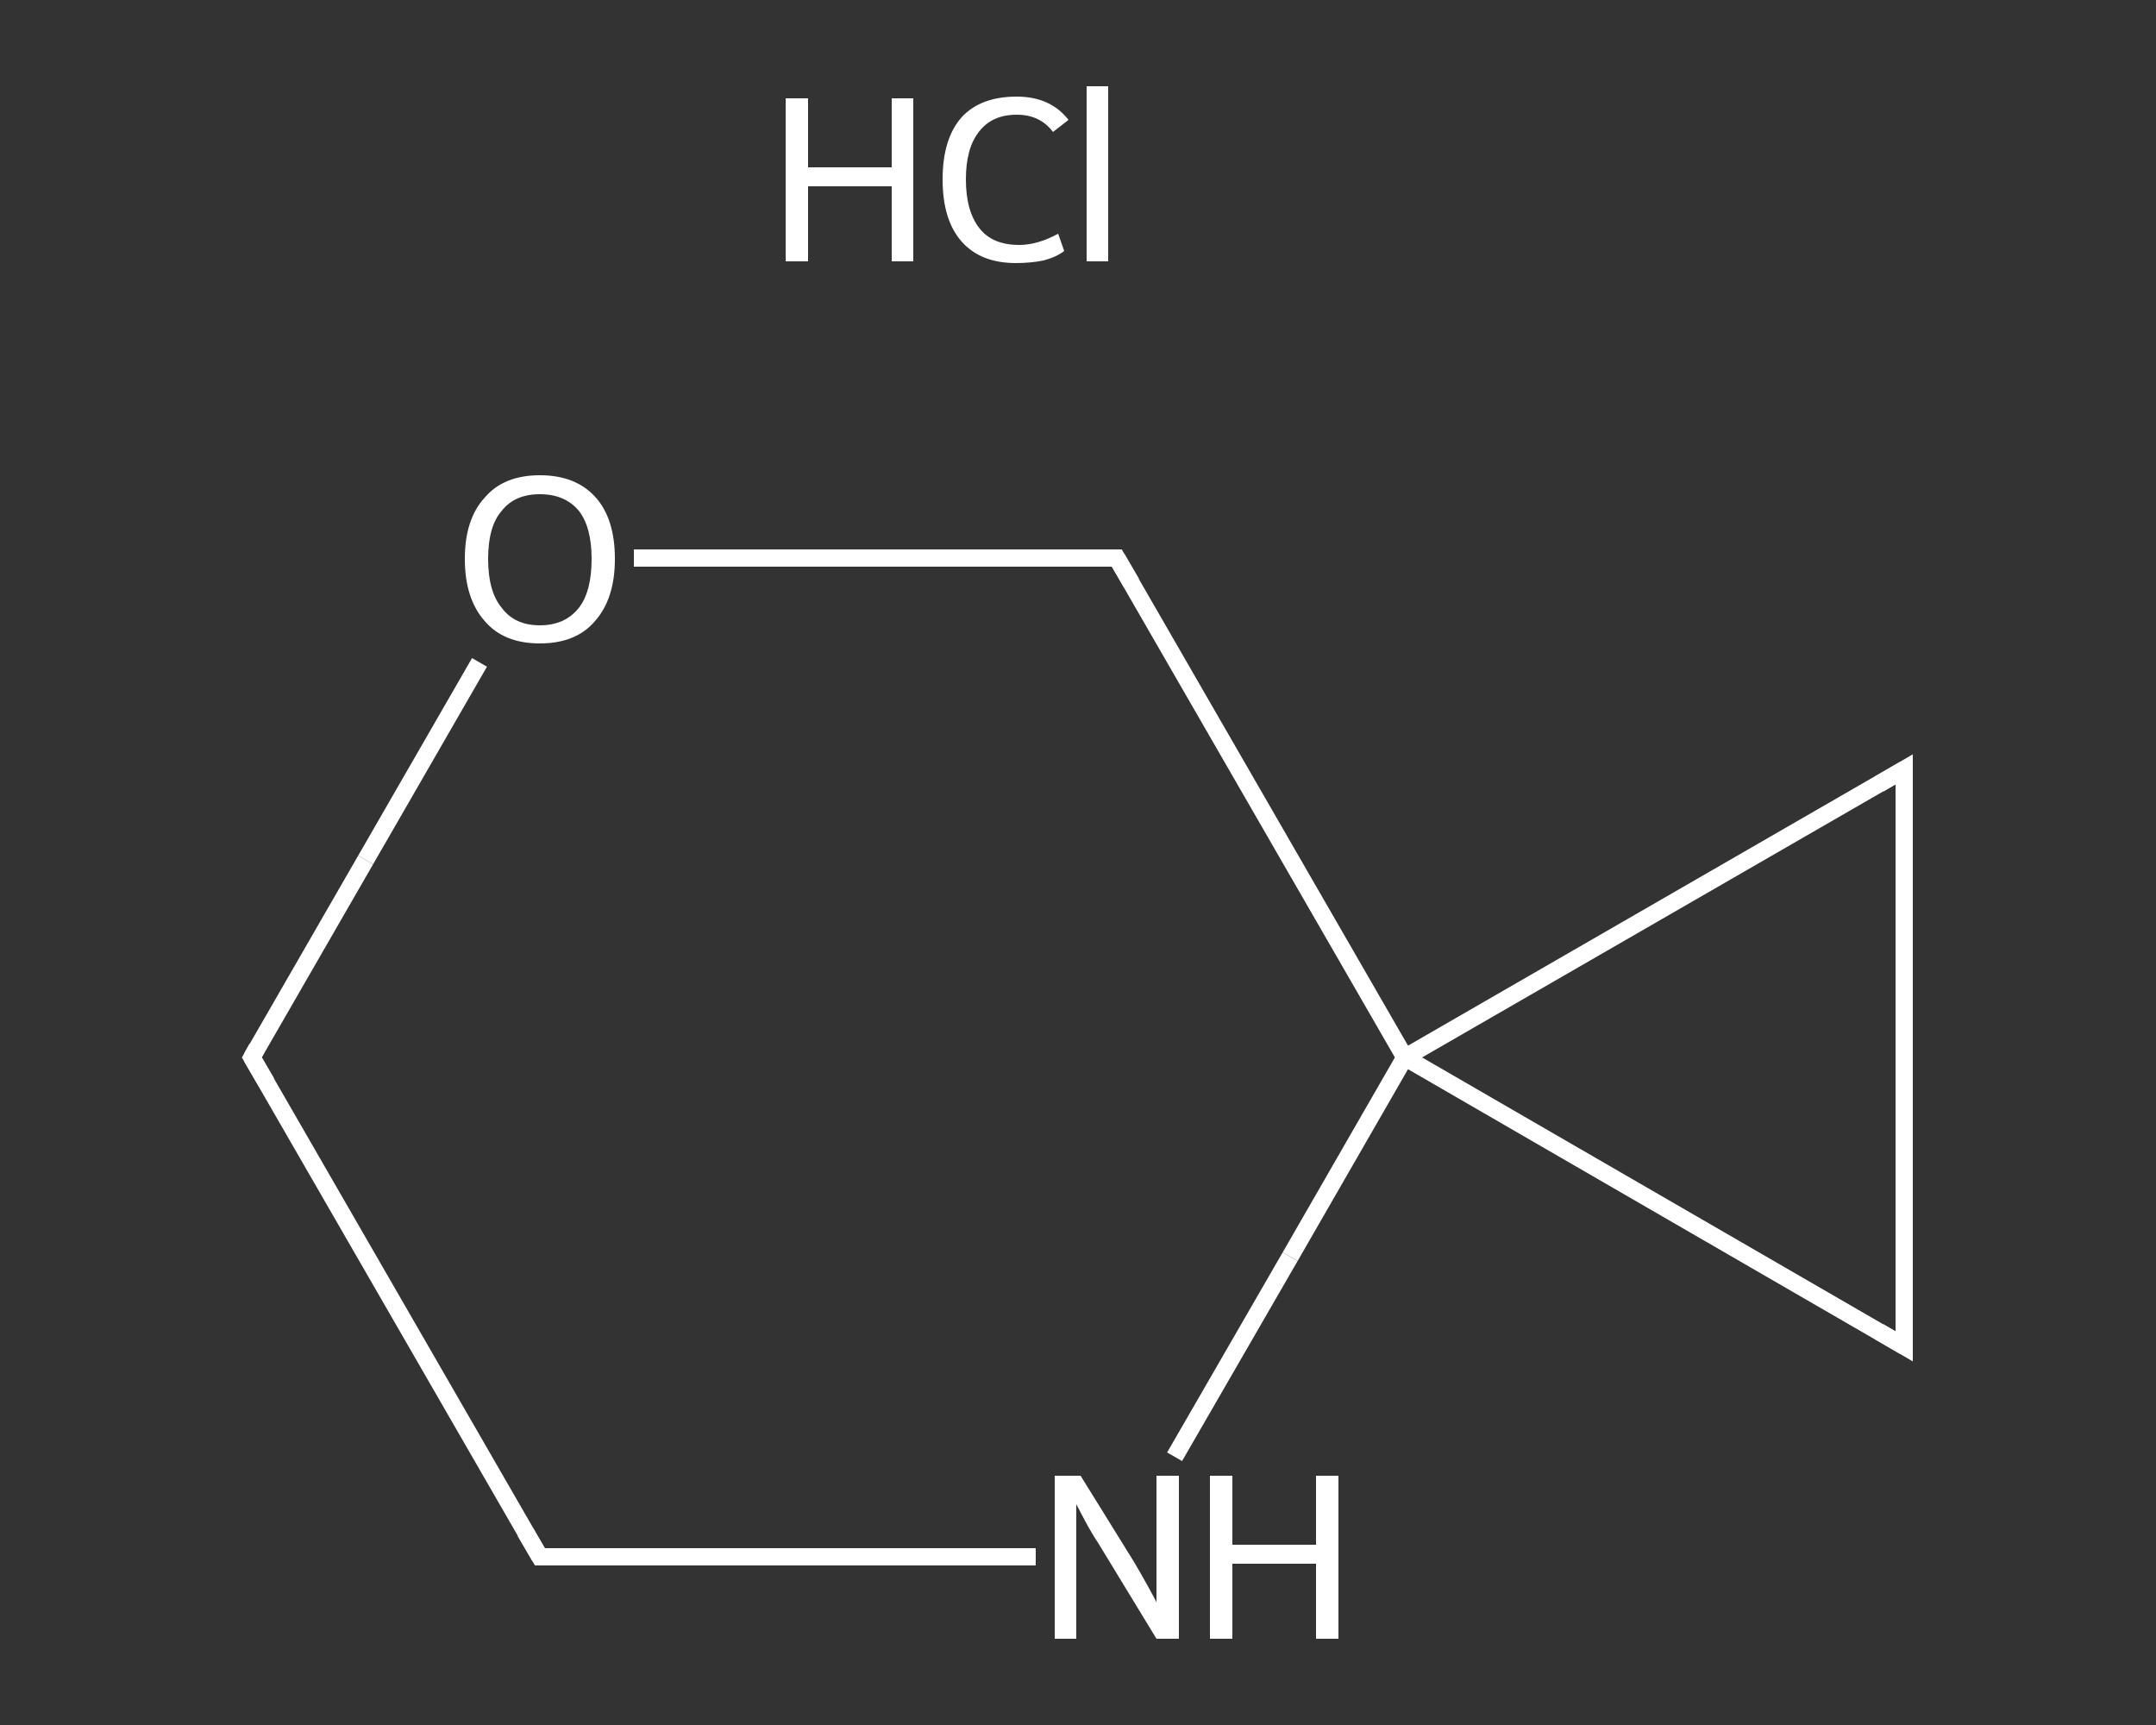 <?xml version='1.0' encoding='iso-8859-1'?>
<svg version='1.1' baseProfile='full'
              xmlns='http://www.w3.org/2000/svg'
                      xmlns:rdkit='http://www.rdkit.org/xml'
                      xmlns:xlink='http://www.w3.org/1999/xlink'
                  xml:space='preserve'
width='250px' height='200px' viewBox='0 0 250 200'>
<rect x="0" y="0" width="250" height="200" fill="#333333" stroke="none"/>
<!-- END OF HEADER -->
<rect style='opacity:1.0;fill:transparent;stroke:none' width='250.0' height='200.0' x='0.0' y='0.0'> </rect>
<path class='bond-0 atom-0 atom-1' d='M 62.6,180.5 L 29.2,122.6' style='fill:none;fill-rule:evenodd;stroke:#FFFFFF;stroke-width:2.0px;stroke-linecap:butt;stroke-linejoin:miter;stroke-opacity:1' />
<path class='bond-1 atom-1 atom-2' d='M 29.2,122.6 L 42.4,99.7' style='fill:none;fill-rule:evenodd;stroke:#FFFFFF;stroke-width:2.0px;stroke-linecap:butt;stroke-linejoin:miter;stroke-opacity:1' />
<path class='bond-1 atom-1 atom-2' d='M 42.4,99.7 L 55.6,76.8' style='fill:none;fill-rule:evenodd;stroke:#FFFFFF;stroke-width:2.0px;stroke-linecap:butt;stroke-linejoin:miter;stroke-opacity:1' />
<path class='bond-2 atom-2 atom-3' d='M 73.5,64.7 L 101.5,64.7' style='fill:none;fill-rule:evenodd;stroke:#FFFFFF;stroke-width:2.0px;stroke-linecap:butt;stroke-linejoin:miter;stroke-opacity:1' />
<path class='bond-2 atom-2 atom-3' d='M 101.5,64.7 L 129.5,64.7' style='fill:none;fill-rule:evenodd;stroke:#FFFFFF;stroke-width:2.0px;stroke-linecap:butt;stroke-linejoin:miter;stroke-opacity:1' />
<path class='bond-3 atom-3 atom-4' d='M 129.5,64.7 L 162.9,122.6' style='fill:none;fill-rule:evenodd;stroke:#FFFFFF;stroke-width:2.0px;stroke-linecap:butt;stroke-linejoin:miter;stroke-opacity:1' />
<path class='bond-4 atom-4 atom-5' d='M 162.9,122.6 L 220.8,89.2' style='fill:none;fill-rule:evenodd;stroke:#FFFFFF;stroke-width:2.0px;stroke-linecap:butt;stroke-linejoin:miter;stroke-opacity:1' />
<path class='bond-5 atom-5 atom-6' d='M 220.8,89.2 L 220.8,156.1' style='fill:none;fill-rule:evenodd;stroke:#FFFFFF;stroke-width:2.0px;stroke-linecap:butt;stroke-linejoin:miter;stroke-opacity:1' />
<path class='bond-6 atom-4 atom-7' d='M 162.9,122.6 L 149.6,145.7' style='fill:none;fill-rule:evenodd;stroke:#FFFFFF;stroke-width:2.0px;stroke-linecap:butt;stroke-linejoin:miter;stroke-opacity:1' />
<path class='bond-6 atom-4 atom-7' d='M 149.6,145.7 L 136.2,168.9' style='fill:none;fill-rule:evenodd;stroke:#FFFFFF;stroke-width:2.0px;stroke-linecap:butt;stroke-linejoin:miter;stroke-opacity:1' />
<path class='bond-7 atom-7 atom-0' d='M 120.1,180.5 L 91.4,180.5' style='fill:none;fill-rule:evenodd;stroke:#FFFFFF;stroke-width:2.0px;stroke-linecap:butt;stroke-linejoin:miter;stroke-opacity:1' />
<path class='bond-7 atom-7 atom-0' d='M 91.4,180.5 L 62.6,180.5' style='fill:none;fill-rule:evenodd;stroke:#FFFFFF;stroke-width:2.0px;stroke-linecap:butt;stroke-linejoin:miter;stroke-opacity:1' />
<path class='bond-8 atom-6 atom-4' d='M 220.8,156.1 L 162.9,122.6' style='fill:none;fill-rule:evenodd;stroke:#FFFFFF;stroke-width:2.0px;stroke-linecap:butt;stroke-linejoin:miter;stroke-opacity:1' />
<path d='M 60.9,177.6 L 62.6,180.5 L 64.1,180.5' style='fill:none;stroke:#FFFFFF;stroke-width:2.0px;stroke-linecap:butt;stroke-linejoin:miter;stroke-opacity:1;' />
<path d='M 30.9,125.5 L 29.2,122.6 L 29.8,121.5' style='fill:none;stroke:#FFFFFF;stroke-width:2.0px;stroke-linecap:butt;stroke-linejoin:miter;stroke-opacity:1;' />
<path d='M 128.1,64.7 L 129.5,64.7 L 131.2,67.6' style='fill:none;stroke:#FFFFFF;stroke-width:2.0px;stroke-linecap:butt;stroke-linejoin:miter;stroke-opacity:1;' />
<path d='M 217.9,90.9 L 220.8,89.2 L 220.8,92.5' style='fill:none;stroke:#FFFFFF;stroke-width:2.0px;stroke-linecap:butt;stroke-linejoin:miter;stroke-opacity:1;' />
<path d='M 220.8,152.7 L 220.8,156.1 L 217.9,154.4' style='fill:none;stroke:#FFFFFF;stroke-width:2.0px;stroke-linecap:butt;stroke-linejoin:miter;stroke-opacity:1;' />
<path class='atom-2' d='M 53.9 64.8
Q 53.9 60.2, 56.2 57.7
Q 58.4 55.1, 62.6 55.1
Q 66.8 55.1, 69.1 57.7
Q 71.3 60.2, 71.3 64.8
Q 71.3 69.4, 69.0 72.0
Q 66.8 74.6, 62.6 74.6
Q 58.4 74.6, 56.2 72.0
Q 53.9 69.4, 53.9 64.8
M 62.6 72.5
Q 65.5 72.5, 67.1 70.5
Q 68.6 68.6, 68.6 64.8
Q 68.6 61.1, 67.1 59.2
Q 65.5 57.3, 62.6 57.3
Q 59.7 57.3, 58.2 59.2
Q 56.6 61.0, 56.6 64.8
Q 56.6 68.6, 58.2 70.5
Q 59.7 72.5, 62.6 72.5
' fill='#FFFFFF'/>
<path class='atom-7' d='M 125.3 171.1
L 131.5 181.1
Q 132.1 182.1, 133.1 183.9
Q 134.1 185.7, 134.1 185.8
L 134.1 171.1
L 136.7 171.1
L 136.7 190.0
L 134.1 190.0
L 127.4 179.0
Q 126.6 177.8, 125.8 176.3
Q 125.0 174.8, 124.8 174.4
L 124.8 190.0
L 122.3 190.0
L 122.3 171.1
L 125.3 171.1
' fill='#FFFFFF'/>
<path class='atom-7' d='M 140.3 171.1
L 142.9 171.1
L 142.9 179.1
L 152.6 179.1
L 152.6 171.1
L 155.2 171.1
L 155.2 190.0
L 152.6 190.0
L 152.6 181.3
L 142.9 181.3
L 142.9 190.0
L 140.3 190.0
L 140.3 171.1
' fill='#FFFFFF'/>
<path class='atom-8' d='M 91.1 11.4
L 93.7 11.4
L 93.7 19.4
L 103.4 19.4
L 103.4 11.4
L 105.9 11.4
L 105.9 30.3
L 103.4 30.3
L 103.4 21.6
L 93.7 21.6
L 93.7 30.3
L 91.1 30.3
L 91.1 11.4
' fill='#FFFFFF'/>
<path class='atom-8' d='M 109.3 20.8
Q 109.3 16.1, 111.5 13.6
Q 113.7 11.2, 117.9 11.2
Q 121.8 11.2, 123.9 13.9
L 122.1 15.3
Q 120.6 13.3, 117.9 13.3
Q 115.0 13.3, 113.5 15.3
Q 112.0 17.2, 112.0 20.8
Q 112.0 24.5, 113.6 26.5
Q 115.1 28.4, 118.2 28.4
Q 120.3 28.4, 122.7 27.1
L 123.4 29.1
Q 122.5 29.8, 121.0 30.2
Q 119.5 30.5, 117.8 30.5
Q 113.7 30.5, 111.5 28.0
Q 109.3 25.5, 109.3 20.8
' fill='#FFFFFF'/>
<path class='atom-8' d='M 126.0 10.0
L 128.5 10.0
L 128.5 30.3
L 126.0 30.3
L 126.0 10.0
' fill='#FFFFFF'/>
</svg>
